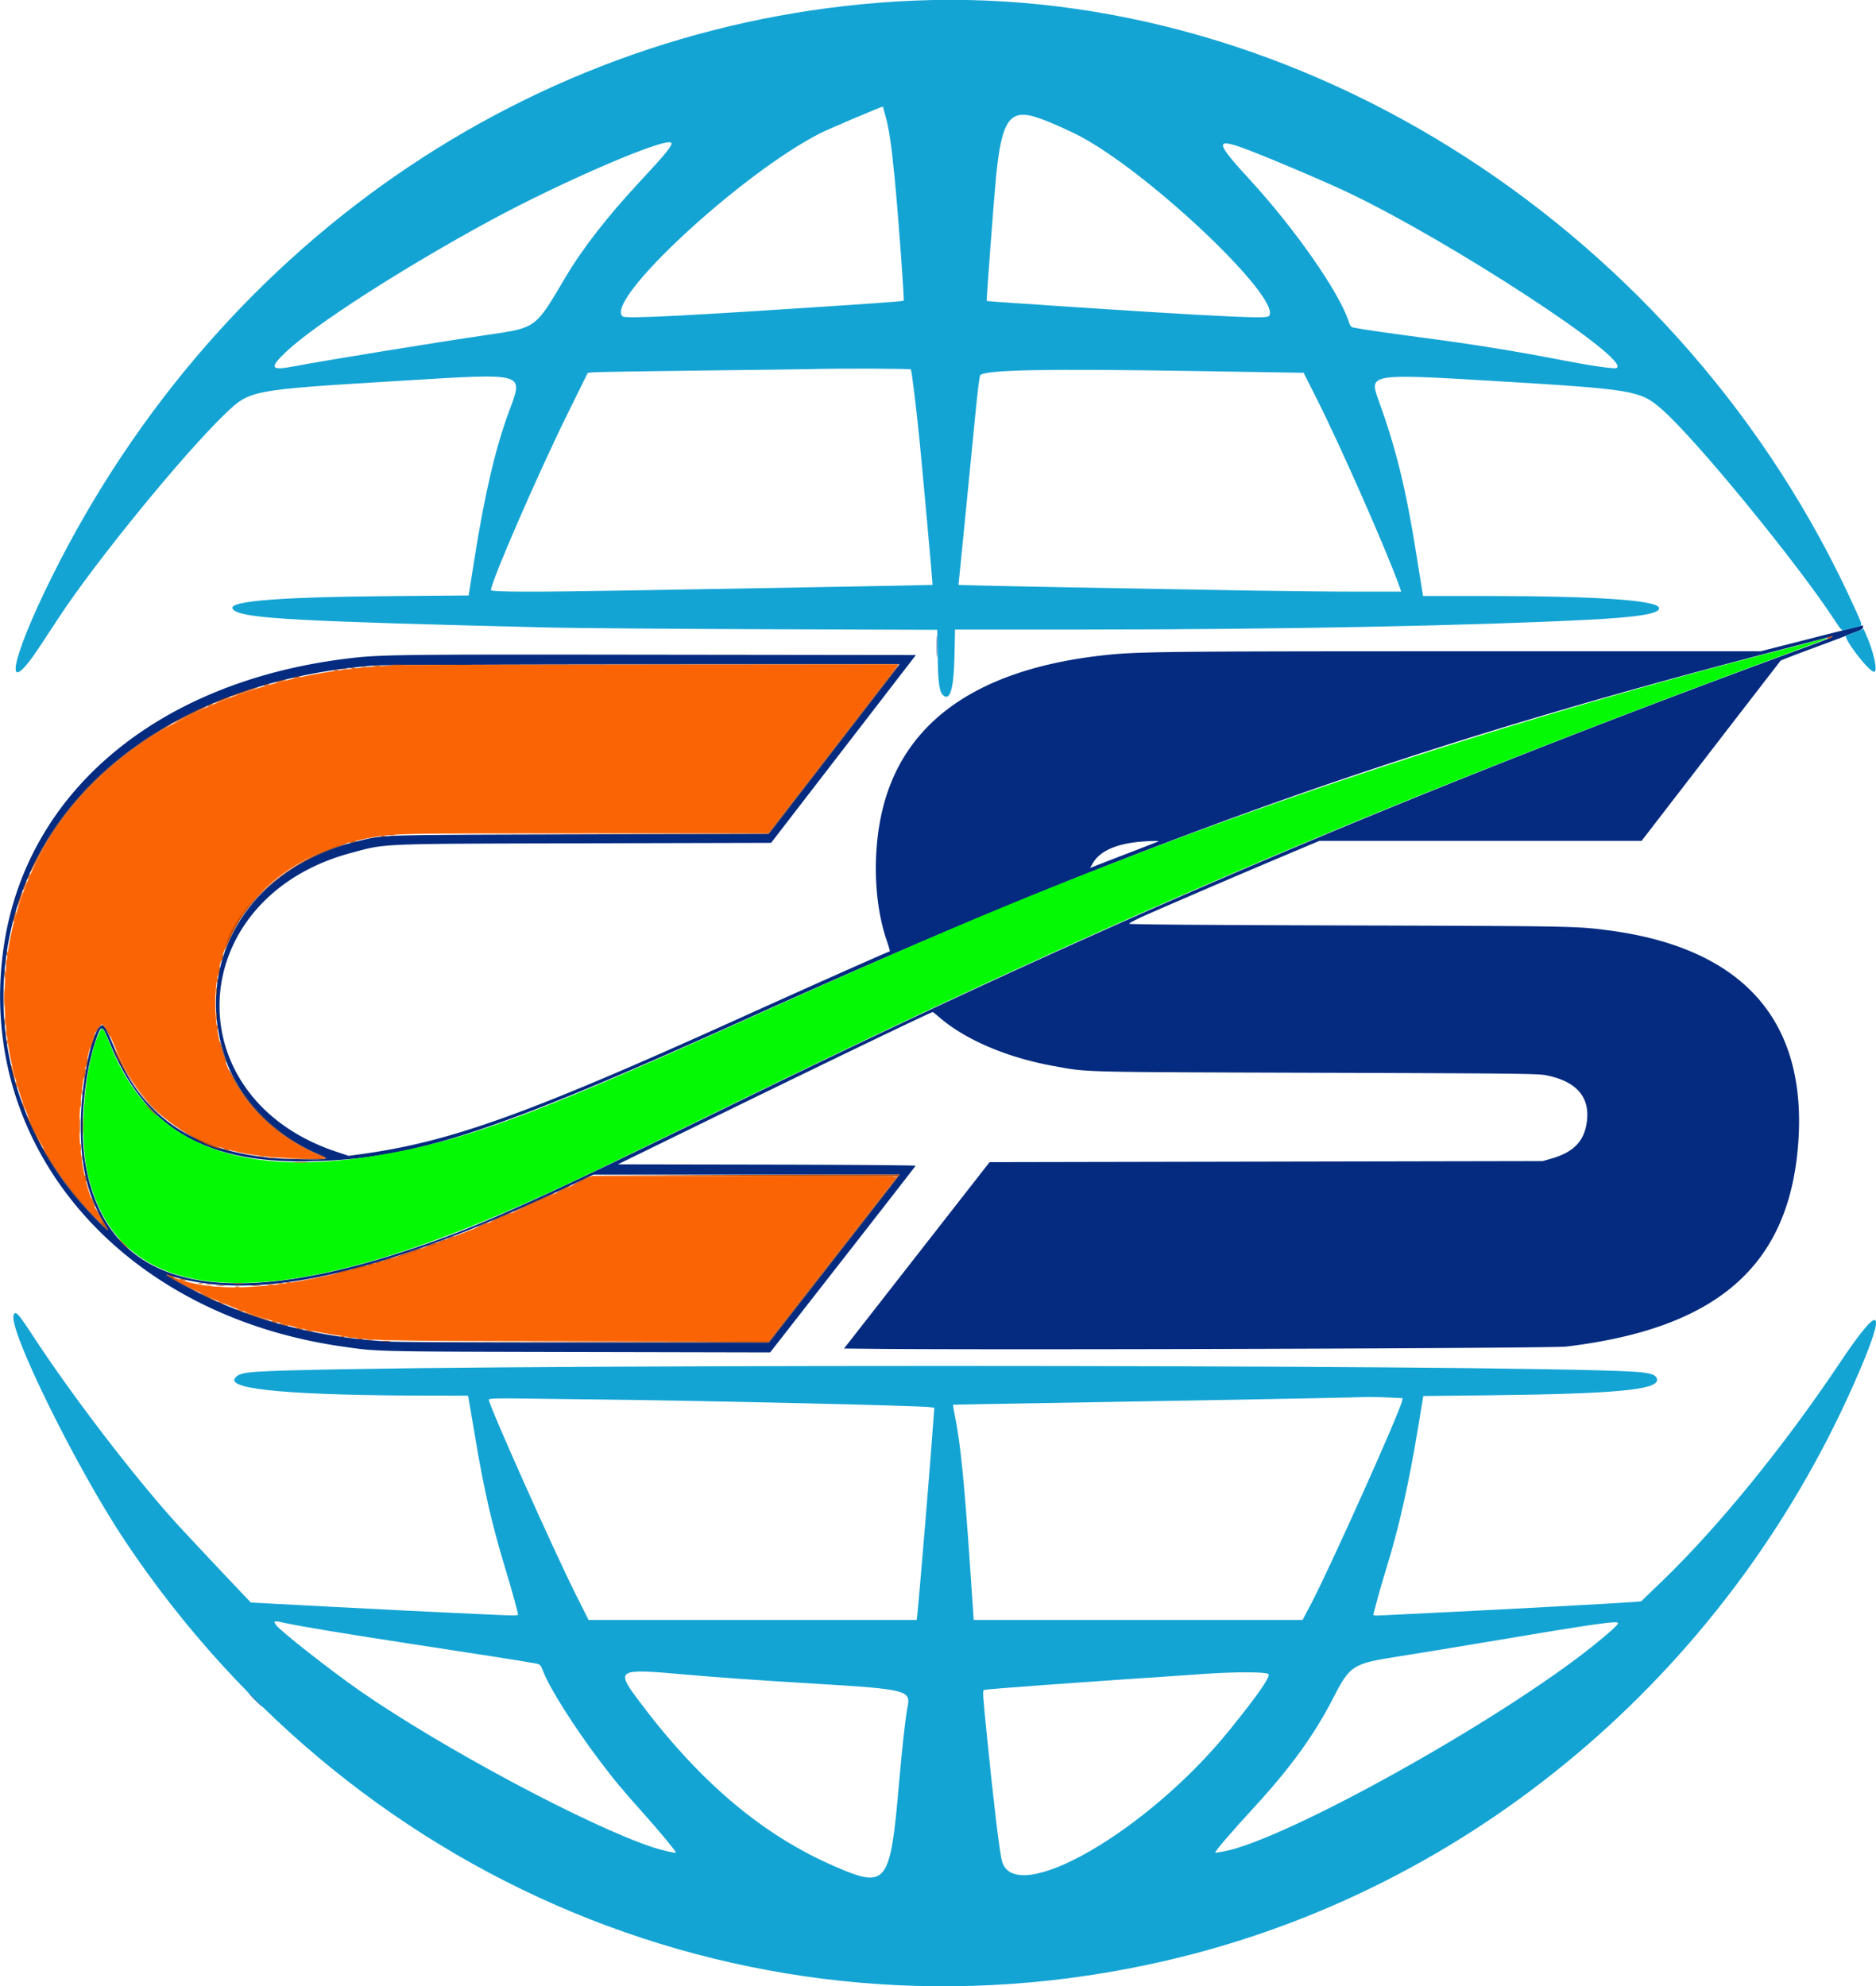 <?xml version="1.0" encoding="UTF-8"?>
<svg data-bbox="0.02 -0.035 399.991 423.616" viewBox="0 0 400 423.57" height="423.57" width="400" xmlns="http://www.w3.org/2000/svg" data-type="color">
    <g>
        <path fill-rule="evenodd" fill="#042b7f" d="M394.801 133.955c-1.271.317-6.148 1.555-10.838 2.751l-8.527 2.173-63.455.004c-63.122.005-69.322.071-76.279.813-26.603 2.84-42.562 13.712-47.364 32.266-2.376 9.181-2.075 20.557.758 28.689.428 1.231.701 2.238.605 2.238-.241 0-16.796 7.368-31.411 13.98-46.132 20.872-62.321 26.682-81.663 29.307l-2.288.311-2.681-.896c-34.734-11.61-32.538-54.185 3.287-63.729 7.558-2.013 5.106-1.913 49.838-2.025l39.631-.099 15.435-20.025 15.435-20.025-55.065-.07c-57.128-.073-59.36-.043-66.735.891-40.082 5.078-67.812 28.443-72.663 61.224-6.225 42.068 24.419 78.464 71.881 85.375 7.87 1.146 6.561 1.115 50.359 1.211l41.144.09 15.471-19.811c8.509-10.896 15.506-19.895 15.548-19.998.042-.103-14.222-.213-31.697-.246l-31.775-.058 13.211-6.461c29.947-14.645 53.499-26.006 53.911-26.006.068 0 .712.51 1.433 1.133 5.478 4.734 14.35 8.535 24.072 10.314 7.726 1.414 4.602 1.33 56.152 1.494 43.041.136 47.427.184 49.174.539 6.561 1.334 9.433 4.735 8.602 10.188-.607 3.982-2.878 6.254-7.595 7.601l-1.769.505-58.975.115-58.974.116-15.515 19.873-15.515 19.872 6.321.063c27.694.272 144.506-.105 147.626-.478 31.96-3.815 47.269-16.996 49.442-42.566 2.269-26.706-11.47-42.407-40.43-46.204-6.771-.888-7.336-.898-55.043-1.034-30.747-.087-46.918-.212-47.065-.364-.149-.153 1.552-1.005 5.014-2.513a2685.315 2685.315 0 0 1 27.758-11.909l7.73-3.256h68.701l14.741-19.122a10396.949 10396.949 0 0 1 14.896-19.298c.085-.097 3.112-1.269 6.726-2.605 3.614-1.337 6.883-2.568 7.264-2.737a46.679 46.679 0 0 1 2.138-.831c1.073-.389 1.444-.635 1.444-.958 0-.238-.026-.424-.058-.411-.032.012-1.097.281-2.368.599m-195.054 3.884c0 2.034.036 2.835.078 1.78a52.98 52.98 0 0 0 0-3.697c-.043-.979-.078-.116-.078 1.917m190.883-1.998c-.121.108-2.144.902-4.495 1.763-84.446 30.933-150.802 59.187-229.578 97.753-44.453 21.762-54.997 26.483-70.364 31.506-40.721 13.309-63.463 7.096-67.958-18.567-1.299-7.415-.391-18.765 2.091-26.161 1.287-3.832 1.415-3.814 3.149.423 7.35 17.965 20.196 25.55 42.498 25.094 22.222-.455 39.041-5.945 93.588-30.548 83.034-37.452 139.588-57.642 219.757-78.455 5.338-1.386 10.07-2.62 10.514-2.742 1.073-.293 1.049-.291.798-.066m-200.546 8.064c-.955 1.239-7.234 9.376-13.954 18.082l-12.218 15.829-40.419.122c-43.987.132-41.278.051-47.077 1.408-23.024 5.384-35.356 25.36-28.464 46.11 3.041 9.157 10.688 16.937 20.634 20.992 1.929.787 1.122.892-5.693.742-19.468-.427-31.853-7.792-38.05-22.627-2.582-6.18-2.799-6.498-3.709-5.44-1.953 2.27-3.915 12.784-3.913 20.969.001 9.269 1.571 15.326 5.689 21.953.823 1.325-3.725-3.25-6.412-6.449C1.534 237.78-3.152 213.899 4.047 192.15c9.355-28.262 38.02-47.261 75.791-50.233 1.398-.11 27.166-.215 57.262-.232l54.72-.033-1.736 2.253m56.922 35.505c-.053.05-2.8 1.131-6.105 2.401a1227.12 1227.12 0 0 0-7.238 2.8l-1.229.491.536-.958c1.382-2.466 4.611-4.031 9.433-4.572 1.871-.209 4.759-.311 4.603-.162m-56.871 73.259c-.929 1.198-7.2 9.251-13.936 17.896l-12.248 15.718-38.941.013c-24.388.008-40.321-.077-42.634-.226-15.12-.977-28.418-4.469-40.55-10.648-3.753-1.911-7.193-3.911-6.124-3.56 18.658 6.132 45.762.031 87.117-19.612l3.697-1.756 32.654-.002 32.655-.001-1.69 2.178M54.304 362.449c.819.827 1.541 1.502 1.604 1.502.064 0-.554-.675-1.373-1.502-.819-.826-1.541-1.502-1.604-1.502-.064 0 .554.676 1.373 1.502" data-color="1"/>
        <path fill-rule="evenodd" fill="#fb6404" d="M85.615 141.806c-36.352 1.201-65.698 17.156-78.099 42.464-12.389 25.283-6.847 56.264 13.623 76.157l1.308 1.271-.925-1.617c-3.462-6.049-5.091-14.687-4.462-23.655.546-7.772 2.565-16.357 4.138-17.594 1.048-.825 1.106-.742 3.639 5.2 6.694 15.702 19.231 22.996 39.517 22.992l4.855-.001-2.889-1.401c-11.149-5.407-17.973-14.131-19.9-25.442-3.406-19.993 9.812-37.144 31.916-41.413 5.454-1.053 6.04-1.066 46.66-1.066h38.754l12.261-15.887c6.743-8.738 13.005-16.849 13.915-18.024l1.654-2.138-52.058.047c-28.632.025-52.89.074-53.907.107m36.164 111.124c-37.503 17.981-69.111 25.405-84.025 19.734-1.14-.433-.814-.048.651.771 9.938 5.547 21.089 9.357 32.883 11.234 8.286 1.319 6.02 1.259 50.988 1.346l41.513.08 13.572-17.398c7.466-9.568 13.676-17.527 13.802-17.686.182-.231-6.312-.284-32.325-.265l-32.553.024-4.506 2.16" data-color="2"/>
        <path fill-rule="evenodd" fill="#04fa04" d="M387.522 136.569c-.826.235-4.778 1.274-8.781 2.31-46.728 12.09-94.416 27.201-135.969 43.085-25.703 9.824-46.301 18.551-83.904 35.544-44.987 20.331-60.094 25.886-78.683 28.933-29.909 4.903-48.369-2.75-56.626-23.476-1.724-4.328-1.747-4.344-2.718-1.994-2.854 6.904-3.948 20.788-2.264 28.737 6.241 29.458 38.147 31.699 94.075 6.609 8.922-4.003 16.699-7.73 42.287-20.265 78.323-38.368 138.552-64.157 223.455-95.679a2233.143 2233.143 0 0 0 10.861-4.049c.83-.339-.178-.196-1.733.245" data-color="3"/>
        <path fill-rule="evenodd" fill="#14a4d4" d="M194.685.138C116.752 3.54 47.211 50.11 10.994 123.15 1.956 141.377.582 149.884 8.658 137.608c1.171-1.779 2.919-4.44 3.884-5.912 7.9-12.044 26.823-35.207 35.614-43.59 5.174-4.935 5.349-4.968 37.344-6.905 27.022-1.636 26.124-1.894 23.006 6.61-2.925 7.976-5.171 17.581-7.375 31.542l-1.205 7.626-16.861.143c-25.54.217-35.966 1.193-33.063 3.095 2.601 1.705 13.606 2.296 67.04 3.6 5.465.133 26.333.3 46.372.37l36.435.129.085 5.69c.09 6.032.384 7.819 1.392 8.44 1.356.837 2.05-1.95 2.196-8.816l.113-5.372 27.645-.002c40.789-.003 82.305-.81 107.253-2.084 11.1-.567 15.667-1.35 15.186-2.604-.611-1.591-13.691-2.466-36.955-2.471l-13.335-.003-.13-.751c-.071-.413-.642-3.974-1.269-7.914-2.273-14.293-4.336-22.695-8.184-33.329-1.934-5.344-1.464-5.42 24.005-3.897 30.718 1.837 31.853 2.027 36.547 6.142 7.258 6.362 28.958 32.884 36.934 45.142 1.122 1.724 1.405 2.021 1.821 1.912.271-.071 1.246-.307 2.168-.524 2.021-.477 2.015-.049.061-4.363C359.071 49.324 277.181-3.464 194.685.138m-5.818 24.819c.719 2.684 1.145 5.607 1.871 12.825.716 7.113 2.12 26.167 1.942 26.345-.075.075-3.138.338-6.807.585-39.446 2.654-52.435 3.33-53.116 2.765-4.015-3.333 25.143-30.386 42.069-39.032 1.796-.917 13.278-5.798 13.421-5.705.018.012.297 1.009.62 2.217m32.548.198c2.576.884 7.248 2.976 9.665 4.329 15.465 8.654 42.348 34.462 39.488 37.908-.353.425-3.364.371-15.686-.284-8.433-.448-44.386-2.808-44.498-2.921-.092-.092 1.569-22.178 1.986-26.405 1.216-12.341 2.925-14.727 9.045-12.627m-78.282 5.314c.311.502-1.142 2.292-6.682 8.237-6.947 7.454-12.313 14.364-15.969 20.566-6.387 10.832-6.082 10.608-16.566 12.142-10.858 1.589-35.455 5.59-41.062 6.68-5.162 1.004-5.528.433-1.926-3.005 6.028-5.756 25.093-18.018 43.636-28.067 15.607-8.459 37.71-17.944 38.569-16.553m121.663 1.006c3.833 1.349 17.177 6.99 22.446 9.487 21.902 10.382 61.196 36.071 57.402 37.526-.56.215-5.571-.508-11.426-1.65-9.943-1.939-19.198-3.434-30.041-4.854-6.168-.808-12.99-1.797-14.482-2.1-.633-.128-.784-.306-1.115-1.318-2.05-6.267-11.515-19.834-21.128-30.285-7.146-7.768-7.404-8.83-1.656-6.806m-70.585 47.303c.196.318 1.18 8.369 1.865 15.272.686 6.906 2.82 30.586 2.764 30.677-.02.032-11.985.266-26.59.52s-32.221.564-39.148.689c-18.8.339-28.423.311-28.423-.081 0-1.75 10.006-24.787 16.343-37.628l4.299-8.712 1.175-.119c.647-.066 10.951-.235 22.897-.375 11.947-.14 22.502-.279 23.455-.308 5.398-.165 21.25-.117 21.363.065m61.71.367c11.185.185 20.718.339 21.185.342l.849.005 2.883 5.719c4.868 9.656 14.62 31.759 17.343 39.306l.596 1.653-9.412-.002c-5.176-.001-15.442-.104-22.814-.229-27.76-.472-51.712-.918-56.854-1.059l-5.324-.145.072-.727 1.452-14.591c.759-7.626 1.708-17.297 2.11-21.491.401-4.194.845-7.753.986-7.909 1.056-1.169 14.255-1.414 46.928-.872m139.804 55.602c-.89.349-1.807.686-2.039.749-.958.259 4.743 7.754 5.91 7.769.876.011-.111-4.424-1.828-8.213l-.425-.939-1.618.634M2.913 280.435c-1.179 3.074 13.432 32.719 23.738 48.161 50.288 75.352 138.903 110.236 225.342 88.707 64.049-15.952 117.77-62.389 144.46-124.871 5.92-13.86 4.381-14.592-4.075-1.938-11.902 17.812-26.052 35.204-37.984 46.687l-4.478 4.311-1.706.145c-2.419.205-29.005 1.651-40.411 2.197-5.274.253-10.822.525-12.327.605-2.587.137-2.731.121-2.616-.281.067-.234.44-1.638.829-3.12.388-1.482 1.234-4.393 1.879-6.47 2.691-8.665 4.835-18.176 6.82-30.256l1.086-6.606 14.123-.156c26.407-.293 35.729-1.143 35.729-3.256 0-1.068-1.234-1.53-4.682-1.755-25.642-1.67-269.716-1.669-293.939.002-3.022.208-4.069.533-4.638 1.437-1.508 2.399 12.786 3.625 42.524 3.648l7.203.005.131.636c.071.349.655 3.794 1.296 7.654 1.926 11.594 3.626 19.041 6.55 28.683 1.452 4.788 2.689 9.277 2.689 9.755 0 .147-1.091.177-3.061.083-1.684-.08-6.546-.301-10.803-.49-4.258-.19-15.697-.763-25.419-1.275l-17.678-.929-.603-.626c-2.361-2.448-13.638-14.451-15.247-16.227-9.171-10.127-22.458-27.497-30.667-40.089-3.104-4.761-3.678-5.379-4.065-4.371m292.97 17.58 3.178.152-.124.621c-.477 2.386-15.441 35.749-19.407 43.269l-1.798 3.408h-70.114l-.766-11.22c-1.238-18.111-2.027-26.097-3.141-31.754-.312-1.585-.546-2.899-.521-2.921.025-.021 10.236-.208 22.691-.414 22.215-.368 57.138-1.009 61.698-1.134 1.271-.034 2.945-.085 3.719-.111.774-.027 2.838.02 4.585.104m-168.327.429c22.639.254 68.151 1.306 70.671 1.633l1 .13-.136 1.659c-.075.912-.347 4.518-.605 8.013-.482 6.552-2.637 32.219-2.885 34.373l-.14 1.213h-69.964l-2.641-5.257c-4.686-9.326-18.639-40.573-18.639-41.74 0-.243 1.919-.305 7.048-.227 2.923.044 10.254.136 16.291.203m-66.554 47.714c2.817.627 13.771 2.442 25.769 4.268 14.051 2.139 26.159 4.043 27.409 4.31 1.05.225 1.075.252 1.688 1.815 1.408 3.588 6.466 11.59 11.831 18.716 3.321 4.41 4.743 6.121 9.738 11.714 3.304 3.7 6.815 7.954 6.678 8.092-.157.156-2.858-.455-4.77-1.08-13.632-4.455-44.942-21.156-62.511-33.345-6.281-4.358-17.224-12.954-18.002-14.142-.604-.922-.488-.94 2.17-.348m284.001-.017c0 .358-1.802 1.996-5.199 4.727-19.865 15.965-65.468 41.389-78.823 43.945-.979.187-1.813.307-1.853.267-.19-.189 3.252-4.199 8.66-10.09 7.363-8.019 12.471-15.086 16.302-22.55 3.805-7.416 4.172-7.65 14.461-9.255 3.625-.565 12.102-1.957 18.838-3.093 22.613-3.813 27.614-4.528 27.614-3.951m-199.885 10.878c7.452.671 15.916 1.269 29.348 2.076 18.593 1.117 19.762 1.411 19.066 4.79-.453 2.202-1.159 8.486-1.849 16.473-1.861 21.521-2.598 22.473-13.664 17.675-15.562-6.746-29.019-18.164-42.075-35.699-4.647-6.24-4.17-6.516 9.174-5.315m125.316-.038c.559.464-2.086 4.289-8.254 11.934-17.414 21.588-45.749 37.934-48.534 27.999-.508-1.813-1.845-12.925-3.229-26.839-.908-9.138-.934-9.566-.568-9.69.595-.202 19.428-1.57 47.69-3.465 6.075-.407 12.367-.377 12.895.061" data-color="4"/>
        <path fill-rule="evenodd" fill="#c44d04" d="M390.121 135.807c-.286.055-.52.187-.52.294 0 .238.884.026 1.057-.254.07-.111.094-.189.055-.171-.04.017-.306.076-.592.131m-306.643 6.016c.731.046 1.926.046 2.657 0 .731-.046.133-.083-1.329-.083-1.461 0-2.059.037-1.328.083m105.644 3.007c-1.352 1.747-7.613 9.858-13.914 18.023l-11.456 14.846-39.184.06-39.184.059 39.264-.001 39.264-.001 12.218-15.829c6.72-8.706 12.999-16.843 13.954-18.082.955-1.239 1.682-2.253 1.616-2.253-.066 0-1.226 1.43-2.578 3.178m-109.453-2.779c.415.051 1.039.05 1.387-.003.347-.052.007-.094-.756-.093-.762.001-1.046.044-.631.096m-2.658.229c.351.053.871.052 1.155-.003.284-.055-.003-.098-.639-.097-.635.002-.868.047-.516.1m-2.196.229c.287.055.703.053.924-.005.221-.058-.014-.103-.522-.1-.509.002-.69.05-.402.105m-1.849.231c.288.055.704.053.925-.005.221-.058-.015-.103-.523-.1-.508.002-.689.05-.402.105m-1.735.227c.222.058.586.058.808 0 .223-.058.041-.106-.404-.106s-.627.048-.404.106m-8.377 1.458c-.458.147-.482.185-.116.185.254 0 .722-.083 1.04-.185.458-.146.482-.185.116-.185-.254 0-.722.083-1.04.185m-3.351.802c-1.241.409-.752.425.693.023.636-.177.948-.323.694-.324-.255-.002-.878.134-1.387.301m-3.004.816c-.291.125-.334.198-.115.198.19 0 .554-.089.808-.198.292-.125.334-.199.116-.199-.191 0-.555.09-.809.199m-4.578 1.429c-1.501.511-2.69.969-2.641 1.018.048.049 1.432-.37 3.076-.931 1.643-.56 2.832-1.018 2.641-1.018-.191 0-1.575.419-3.076.931m-4.733 1.73c-.8.327-1.415.634-1.367.682.083.083 2.95-1.016 3.149-1.207.232-.223-.433-.027-1.782.525m-2.59 1.116c-.317.181-.473.33-.346.33s.491-.149.809-.33c.317-.182.473-.331.346-.331s-.491.149-.809.331m-4.448 2.093c-1.874.947-3.408 1.775-3.408 1.838 0 .103 6.909-3.277 7.144-3.495.374-.348-.792.169-3.736 1.657m-5.628 3.078c-10.461 6.292-18.772 14.348-24.481 23.732-1.503 2.471-3.575 6.384-3.567 6.736.003.098.685-1.122 1.517-2.71 5.69-10.868 14.165-19.807 25.46-26.852 3.063-1.911 3.203-2.003 3.06-2.019-.064-.008-.959.493-1.989 1.113m48.609 22.606c.286.055.754.055 1.04 0 .286-.055.052-.1-.52-.1-.572 0-.806.045-.52.1m-1.846.231c.288.056.704.054.925-.004.22-.058-.015-.103-.523-.101-.508.003-.689.05-.402.105m-6.531 1.223c-.588.253.019.253.809 0 .465-.148.487-.186.116-.191a2.712 2.712 0 0 0-.925.191m-3.645 1.145c-10.933 3.906-21.259 13.5-23.142 21.501l-.136.578.271-.578a477.3 477.3 0 0 0 1.163-2.529c3.819-8.357 11.908-15.228 22.213-18.867 1.548-.547 2.658-.994 2.468-.994-.191 0-1.467.4-2.837.889m-65.063 6.144c-.388.85-.314 1.031.105.259.195-.361.312-.699.259-.752-.053-.053-.217.169-.364.493m-.818 1.95c-.521 1.303-.441 1.497.108.26.248-.559.41-1.057.359-1.107-.05-.051-.26.33-.467.847m-1.043 2.81c-.268.794-.48 1.554-.471 1.688.01.134.269-.476.577-1.356.307-.88.519-1.64.47-1.688-.048-.049-.308.561-.576 1.356m-1.162 3.8c-.149.592-.228 1.12-.175 1.173.053.053.219-.389.368-.981s.228-1.12.175-1.173c-.053-.053-.219.388-.368.981m-1.583 7.953c0 .444.048.626.106.404a1.902 1.902 0 0 0 0-.809c-.058-.222-.106-.04-.106.405m45.832.825c-.085.339-.11.66-.055.715.054.054.168-.178.253-.517.085-.339.11-.66.056-.715-.054-.054-.169.178-.254.517m-46.054 1.023c0 .572.045.806.1.52a3.24 3.24 0 0 0 0-1.04c-.055-.286-.1-.052-.1.52m45.345 1.849c-.089.525-.113 1.004-.054 1.063.059.059.177-.325.262-.855.084-.53.109-1.008.053-1.063-.055-.055-.173.329-.261.855m-45.569.693c0 .699.043.985.096.636a5.1 5.1 0 0 0 0-1.271c-.053-.35-.096-.064-.096.635m45.276 1.387c0 .445.047.626.105.404a1.902 1.902 0 0 0 0-.809c-.058-.222-.105-.04-.105.405M.784 212.825c0 1.716.036 2.418.081 1.56a36.89 36.89 0 0 0 0-3.12c-.045-.858-.081-.156-.081 1.56m45.275-1.387c0 .827.042 1.165.093.751a7.392 7.392 0 0 0 0-1.502c-.051-.413-.093-.075-.093.751m0 5.315c0 .826.042 1.164.093.751a7.392 7.392 0 0 0 0-1.502c-.051-.413-.093-.075-.093.751M.996 218.024c.001.763.044 1.047.096.632.051-.416.05-1.04-.003-1.387-.052-.347-.094-.007-.093.755m21.109.854c.268.293.703.949.966 1.457.263.508.483.843.489.743.025-.438-1.163-2.433-1.533-2.576-.344-.132-.332-.071.078.376m24.165.186c0 .445.047.627.105.405a1.902 1.902 0 0 0 0-.809c-.058-.223-.105-.041-.105.404m-25.456.147c-.263.335-.476.725-.472.866.004.142.123.05.264-.204.141-.254.413-.644.606-.867.193-.222.29-.404.216-.404-.075 0-.351.274-.614.609m-19.596 1.24c0 .572.045.805.1.52a3.24 3.24 0 0 0 0-1.04c-.055-.286-.1-.052-.1.52m18.449 1.418c-.268.794-.48 1.554-.47 1.688.009.134.269-.476.576-1.356.307-.88.519-1.639.47-1.688-.048-.049-.307.562-.576 1.356m27.146.309c.171 1.145 1.248 4.592 1.391 4.45.057-.058-.011-.406-.152-.773s-.508-1.551-.816-2.631c-.308-1.081-.499-1.551-.423-1.046m-45.373.121c0 .445.048.627.106.405a1.902 1.902 0 0 0 0-.809c-.058-.223-.106-.041-.106.404m23.069 1.477c-.102 1.444 4.656 8.94 7.645 12.042 3.856 4.005 12.387 9.182 15.027 9.12.168-.004-.734-.404-2.005-.89-9.094-3.473-15.279-9.22-19.55-18.167-.606-1.271-1.109-2.218-1.117-2.105m-6.125 2.811c-.087.464-.112.889-.056.946.057.056.174-.277.261-.741.087-.463.112-.889.056-.945-.057-.057-.174.276-.261.74m-16.052.517c-.032.448.743 3.42.823 3.161.038-.124-.127-.952-.367-1.842-.239-.89-.445-1.483-.456-1.319m15.587 1.792c-.088.589-.113 1.119-.055 1.176.057.058.177-.377.265-.966.089-.59.114-1.119.056-1.177-.058-.058-.177.377-.266.967m30.846-.755c-.014.378 1.482 3.133 2.664 4.903 3.542 5.308 8.452 9.455 14.891 12.578l2.889 1.401-5.084.054-5.084.053 4.853.071c5.96.086 6.527-.005 4.692-.753-8.183-3.336-14.995-9.353-18.839-16.639-.537-1.016-.979-1.767-.982-1.668m-45.497 2.708c0 .191.089.555.198.809.125.291.199.334.199.116 0-.191-.09-.555-.199-.809-.125-.292-.198-.334-.198-.116m14.126 2.08c0 .572.045.806.1.52a3.298 3.298 0 0 0 0-1.04c-.055-.286-.1-.052-.1.52m-.222 2.426c.001.763.044 1.047.095.632a6.113 6.113 0 0 0-.002-1.387c-.053-.347-.095-.007-.093.755m-12.418.116c.085.318.251.734.369.924.149.241.167.171.059-.231-.085-.318-.251-.734-.368-.924-.149-.241-.167-.171-.06.231m27.366 1.271c.69.699 1.307 1.271 1.371 1.271.063 0-.449-.572-1.14-1.271-.69-.699-1.307-1.271-1.37-1.271-.064 0 .449.572 1.139 1.271m-14.467 3.35c0 1.716.036 2.418.08 1.56.045-.858.045-2.261 0-3.119-.044-.858-.08-.156-.08 1.559m-.695 0c0 1.589.037 2.239.082 1.445a30.93 30.93 0 0 0 0-2.889c-.045-.794-.082-.144-.082 1.444m-11.181-1.974c0 .275 2.955 6.365 3.088 6.365.101 0-2.786-6.195-3.005-6.451-.046-.053-.083-.014-.083.086m11.392 6.596c0 .699.044.985.096.636a5.1 5.1 0 0 0 0-1.271c-.052-.35-.096-.064-.096.635m-7.574 1.098c1.505 2.637 4.68 7.137 6.903 9.784 2.496 2.972 7.249 7.783 6.486 6.565a98.185 98.185 0 0 1-1.541-2.658c-.609-1.08-1.107-1.87-1.107-1.755-.001.115.372.876.829 1.693 1.167 2.086.906 2.005-1.392-.436-3.614-3.84-6.941-8.182-9.31-12.152-1.308-2.192-1.995-3.016-.868-1.041m38.354-.636c.254.109.618.199.809.199.218 0 .176-.074-.116-.199-.254-.109-.618-.198-.808-.198-.219 0-.176.073.115.198m-30.56 1.733c.003.509.05.689.105.402.056-.287.054-.703-.004-.924-.058-.221-.103.014-.101.522m37.784-.183c.288.055.704.053.924-.005.221-.057-.014-.103-.522-.1-.509.003-.689.05-.402.105m1.965.234c.351.053.871.051 1.155-.004.284-.054-.003-.098-.638-.096-.636.002-.868.046-.517.1m5.782.929a23.16 23.16 0 0 0 2.542-.001c.663-.046.061-.084-1.337-.083-1.398 0-1.94.038-1.205.084m-44.856 2.949c-.004.254.082.67.191.924.253.589.253-.019 0-.809-.148-.464-.186-.487-.191-.115m140.736-.117 32.515.117-13.755 17.619-13.756 17.619-39.672.059-39.672.059 39.746.044 39.745.045 12.248-15.718c6.736-8.645 13.007-16.698 13.936-17.896l1.69-2.178-32.77.057-32.77.056 32.515.117m-34.941 1.041c-1.08.559-1.86 1.017-1.733 1.017s1.115-.458 2.195-1.017c1.081-.559 1.86-1.017 1.733-1.017s-1.115.458-2.195 1.017m-3.928 1.849c-.826.432-1.398.786-1.271.786s.907-.354 1.733-.786c.826-.433 1.398-.787 1.271-.787s-.907.354-1.733.787m-6.293 2.84c-2.381 1.09-4.293 2.018-4.249 2.062.082.082 7.14-3.047 8.353-3.703 1.646-.891-.098-.194-4.104 1.641m-94.211-1.054c-.026.273.726 2.054.826 1.954.051-.05-.111-.548-.359-1.107-.248-.559-.458-.94-.467-.847m87.158 4.166c-1.176.517-2.1.978-2.052 1.026.087.087 4.283-1.679 4.497-1.894.266-.265-.424-.021-2.445.868m-3.87 1.668c-.635.3-1.051.547-.924.55.127.002.751-.24 1.386-.54.636-.299 1.052-.546.925-.549-.127-.003-.751.24-1.387.539m-6.932 2.786c-.578.279-.597.311-.116.193.655-.16 1.391-.535 1.04-.53-.127.002-.543.154-.924.337m-69.555 1.263c.626.636 1.19 1.156 1.253 1.156.064 0-.396-.52-1.022-1.156-.626-.635-1.19-1.155-1.254-1.155-.063 0 .397.52 1.023 1.155m67.706-.569c-.578.278-.597.31-.115.192.654-.16 1.39-.535 1.039-.53-.127.002-.543.154-.924.338m-2.152.727c-.548.194-.955.393-.906.443.106.106 2.249-.598 2.249-.738 0-.145-.263-.087-1.343.295m-4.78 1.691c-1.398.488-2.433.896-2.299.906.286.021 4.971-1.537 5.145-1.711.233-.233-.336-.072-2.846.805m-4.737 1.502c-.445.171-.653.311-.463.311.191 0 .711-.14 1.156-.311.445-.171.653-.312.462-.312s-.711.141-1.155.312m-1.965.578c-.291.125-.334.198-.115.198.191 0 .554-.089.809-.198.291-.126.334-.199.115-.199-.19 0-.554.089-.809.199m-1.617.462c-.291.125-.334.198-.116.198.191 0 .555-.089.809-.198.291-.125.334-.199.116-.199-.191 0-.555.089-.809.199m-2.495.628c-.737.193-1.294.397-1.239.452.104.104 2.964-.584 3.137-.754.171-.169-.526-.058-1.898.302m-3.398.874c-.572.165-.884.309-.693.319.191.01.867-.126 1.502-.303.636-.177.948-.321.693-.32-.254.002-.93.138-1.502.304m-36.395 1.312c1.403.881 6.077 3.347 5.835 3.079-.095-.106-1.276-.778-2.624-1.495-1.348-.716-2.442-1.401-2.43-1.521.012-.121-.315-.342-.727-.491-1.25-.454-1.265-.333-.054.428m2.08.421c.254.109.67.195.924.192.372-.006.349-.043-.115-.192-.79-.253-1.398-.253-.809 0m22.588.621c.222.058.586.058.809 0 .222-.058.04-.105-.405-.105-.444 0-.626.047-.404.105m-18.718.231c.223.058.587.058.809 0 .223-.058.041-.105-.404-.105s-.627.047-.405.105m7.626.009c.477.05 1.257.05 1.733 0 .477-.049.087-.09-.866-.09-.954 0-1.343.041-.867.09m9.362-.004c.287.055.703.053.924-.005.221-.058-.014-.103-.523-.101-.508.003-.689.05-.401.106m-15.252.231c.288.055.704.053.925-.005.221-.058-.015-.103-.523-.101-.508.003-.689.05-.402.106m13.057.002c.351.053.871.052 1.155-.003.284-.055-.003-.098-.638-.097-.636.002-.868.047-.517.1m-10.985.232c.41.051 1.138.052 1.618.002.479-.05.144-.092-.746-.093-.89-.001-1.282.04-.872.091m7.515.002c.477.049 1.257.049 1.734 0 .476-.05.086-.091-.867-.091s-1.343.041-.867.091m-3.466.222c.223.058.587.058.809 0 .222-.059.04-.106-.404-.106-.445 0-.627.047-.405.106m-6.066 2.151c.954.496 1.837.902 1.965.902.127 0-.549-.406-1.503-.902-.953-.496-1.837-.901-1.964-.901s.549.405 1.502.901m2.773 1.271c.318.182.682.33.809.33s-.029-.148-.347-.33c-.317-.182-.681-.33-.808-.33s.029.148.346.33m3.698 1.463c.19.118.606.284.924.369.401.107.472.089.231-.06-.191-.118-.607-.284-.924-.369-.402-.107-.472-.089-.231.06m1.64.592c.179.191 4.844 1.763 5.164 1.74.134-.009-.791-.373-2.056-.808-2.95-1.014-3.276-1.111-3.108-.932m5.87 1.989c.254.109.618.199.808.199.219 0 .176-.074-.115-.199-.254-.109-.618-.199-.809-.199-.218 0-.176.074.116.199m1.617.431c.254.111.826.268 1.271.349.555.101.664.083.347-.056-.254-.111-.826-.268-1.271-.349-.555-.1-.664-.083-.347.056m3.582.955c.318.102.786.185 1.04.185.366 0 .342-.038-.116-.185-.317-.101-.785-.185-1.04-.185-.365 0-.341.039.116.185m2.08.463c.317.101.785.185 1.04.185.366 0 .341-.039-.116-.185-.318-.102-.786-.185-1.04-.185-.366 0-.342.038.116.185m7.221 1.314c.222.058.586.058.809 0 .222-.058.04-.105-.405-.105-.444 0-.626.047-.404.105m1.618.231c.222.059.586.059.808 0 .223-.058.041-.105-.404-.105s-.627.047-.404.105m1.964.235c.286.055.754.055 1.04 0 .286-.055.052-.1-.52-.1-.572 0-.806.045-.52.1m2.198.234c.351.053.871.052 1.156-.003.284-.055-.004-.098-.639-.097-.636.002-.868.047-.517.1m3.001.234c.477.05 1.257.05 1.733 0 .477-.05.087-.091-.866-.091-.954 0-1.344.041-.867.091" data-color="5"/>
    </g>
</svg>
